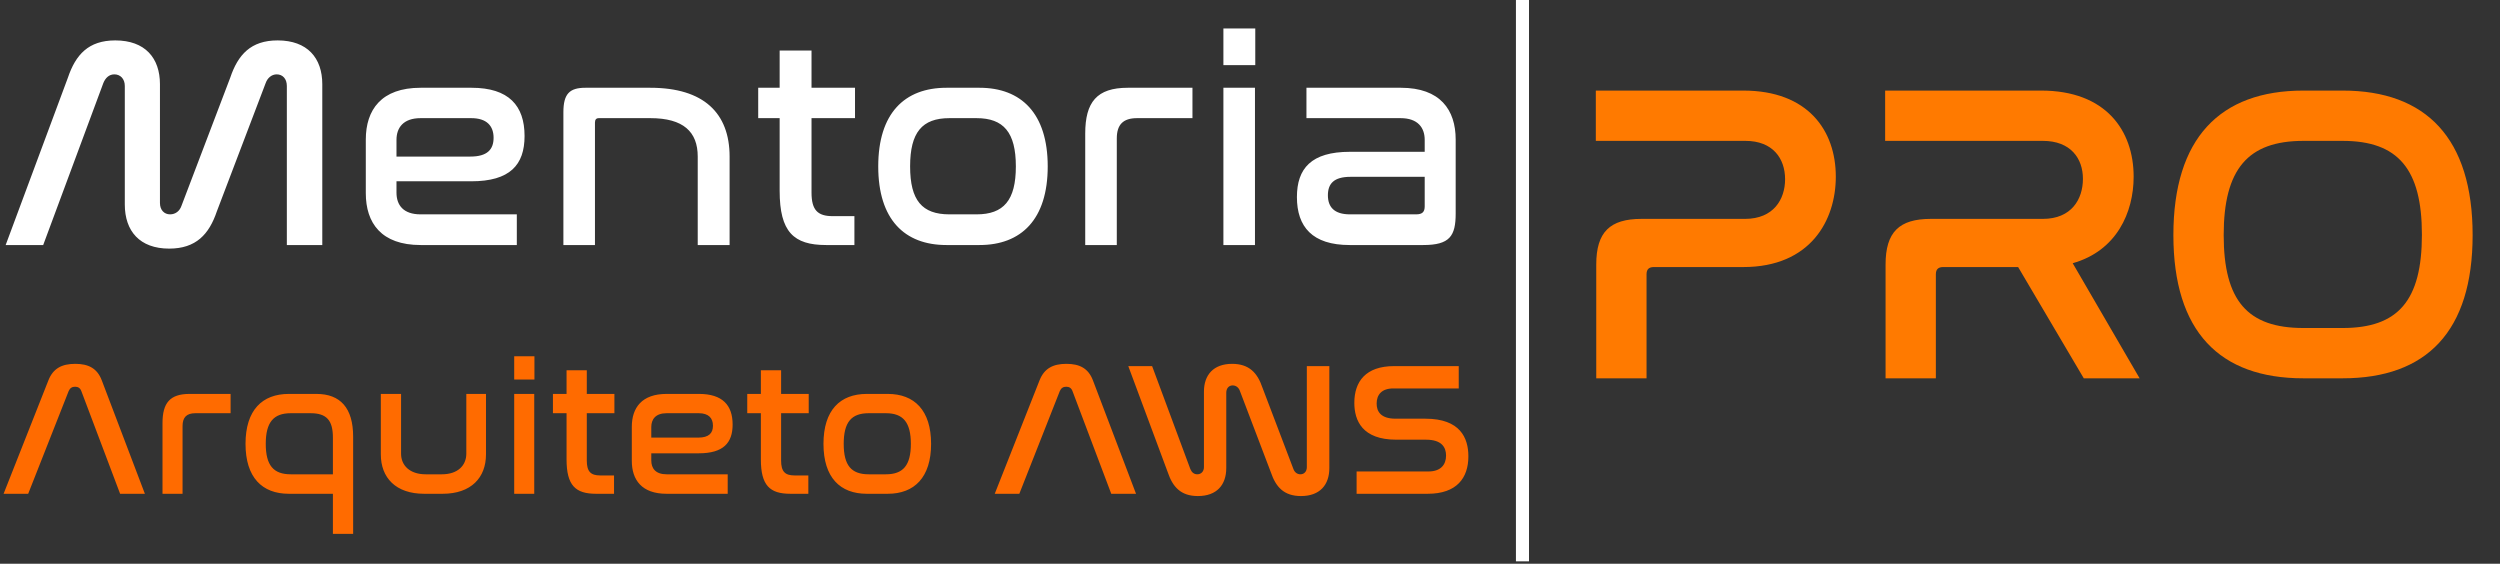 <svg xmlns="http://www.w3.org/2000/svg" width="1561" height="352" viewBox="0 0 1561 352" fill="none"><rect x="0" y="0" width="1561" height="352" fill="#333333" stroke="none"/><path d="M42.87 244.19L17.597 308.318H2.244L30.234 237.458C33.186 230.018 38.619 227.184 47.004 227.184C55.271 227.184 60.703 230.018 63.538 237.458L90.465 308.318H74.994L50.783 244.19C50.075 242.3 48.775 241.474 46.886 241.474C44.996 241.474 43.697 242.3 42.87 244.19ZM118.358 245.961H143.985V258.008H122.019C116.468 258.008 113.988 260.606 113.988 266.038V308.318H101.469V264.149C101.469 251.63 106.075 245.961 118.358 245.961ZM180.347 245.961H197.59C212.471 245.961 220.501 254.701 220.501 272.652V333.356H207.865V308.318H180.347C163.695 308.318 153.302 298.162 153.302 277.14C153.302 256.118 163.695 245.961 180.347 245.961ZM165.939 277.14C165.939 290.603 170.781 296.154 181.528 296.154H207.865V273.243C207.865 262.495 203.967 258.008 193.929 258.008H181.528C170.781 258.008 165.939 263.676 165.939 277.14ZM237.786 245.961H250.423V283.281C250.423 290.603 255.856 296.154 265.776 296.154H275.933C285.853 296.154 291.168 290.603 291.168 283.281V245.961H303.45V283.754C303.45 298.162 294.238 308.318 276.405 308.318H264.831C246.998 308.318 237.786 298.162 237.786 283.754V245.961ZM321.065 245.961H333.583V308.318H321.065V245.961ZM321.065 222.46H333.701V236.986H321.065V222.46ZM345.253 245.961H353.756V231.199H366.393V245.961H383.636V258.008H366.393V287.533C366.393 294.501 368.873 296.863 374.778 296.863H383.399V308.318H372.18C359.307 308.318 353.756 303.122 353.756 286.824V258.008H345.253V245.961ZM416.231 245.961H436.426C451.189 245.961 457.448 253.047 457.448 265.094C457.448 276.549 451.661 283.045 436.308 283.045H406.665V287.533C406.665 292.493 409.381 296.154 416.231 296.154H454.378V308.318H416.231C400.642 308.318 394.501 299.579 394.501 287.769V266.511C394.501 254.701 400.642 245.961 416.231 245.961ZM406.665 266.629V273.243H435.954C442.686 273.243 445.166 270.408 445.166 265.802C445.166 261.078 442.45 258.008 436.308 258.008H416.231C409.381 258.008 406.665 261.787 406.665 266.629ZM466.583 245.961H475.086V231.199H487.722V245.961H504.965V258.008H487.722V287.533C487.722 294.501 490.203 296.863 496.108 296.863H504.729V308.318H493.509C480.636 308.318 475.086 303.122 475.086 286.824V258.008H466.583V245.961ZM541.222 245.961H554.331C570.865 245.961 581.376 256.118 581.376 277.14C581.376 298.162 570.865 308.318 554.331 308.318H541.222C524.57 308.318 514.177 298.162 514.177 277.14C514.177 256.118 524.57 245.961 541.222 245.961ZM553.15 258.008H542.403C531.538 258.008 526.814 263.676 526.814 277.14C526.814 290.603 531.538 296.154 542.403 296.154H553.15C563.897 296.154 568.739 290.603 568.739 277.14C568.739 263.676 563.897 258.008 553.15 258.008ZM661.743 244.19L636.47 308.318H621.117L649.106 237.458C652.059 230.018 657.492 227.184 665.877 227.184C674.144 227.184 679.576 230.018 682.411 237.458L709.338 308.318H693.866L669.656 244.19C668.947 242.3 667.648 241.474 665.759 241.474C663.869 241.474 662.57 242.3 661.743 244.19ZM704.502 228.601H719.382L743.239 292.847C744.065 294.855 745.483 296.154 747.608 296.154C749.97 296.154 751.742 294.383 751.742 291.666V244.544C751.742 234.151 757.647 227.184 769.339 227.184C779.968 227.184 785.164 232.852 788.235 241.946L807.603 292.847C808.312 294.855 809.965 296.154 811.973 296.154C814.335 296.154 815.988 294.383 815.988 291.666V228.601H830.042V292.257C830.042 302.768 824.137 309.736 812.327 309.736C801.698 309.736 796.62 304.067 793.549 294.973L774.181 244.072C773.472 242.064 771.819 240.647 769.693 240.647C767.331 240.647 765.678 242.418 765.678 245.253V292.257C765.678 302.768 759.773 309.736 747.963 309.736C737.334 309.736 732.255 304.067 729.185 294.973L704.502 228.601ZM870.443 228.601H910.833V242.537H869.97C862.766 242.537 859.578 246.434 859.578 251.985C859.578 256.827 862.058 261.433 871.388 261.433H890.047C911.778 261.433 916.856 273.479 916.856 284.935C916.856 298.398 909.652 308.318 891.465 308.318H847.059V294.383H891.937C899.495 294.383 902.92 290.249 902.92 284.462C902.92 279.266 900.204 274.542 890.402 274.542H871.86C850.602 274.542 845.642 262.614 845.642 251.512C845.642 238.285 852.728 228.601 870.443 228.601Z" fill="#FF6B00"></path><path d="M64.537 51.825L26.968 153.001H3.534L42.405 48.477C47.24 34.156 55.238 25.229 71.977 25.229C90.575 25.229 99.875 36.202 99.875 52.568V126.777C99.875 131.055 102.478 133.844 106.198 133.844C109.546 133.844 112.15 131.799 113.266 128.637L143.767 48.477C148.603 34.156 156.6 25.229 173.339 25.229C191.938 25.229 201.237 36.202 201.237 52.568V153.001H179.105V53.684C179.105 49.221 176.501 46.431 172.781 46.431C169.619 46.431 167.016 48.663 165.9 51.825L135.398 131.985C130.562 146.305 122.379 155.233 105.64 155.233C87.228 155.233 77.928 144.26 77.928 127.707V53.684C77.928 49.221 75.138 46.431 71.419 46.431C68.071 46.431 65.839 48.663 64.537 51.825ZM262.628 54.8H294.432C317.68 54.8 327.538 65.959 327.538 84.93C327.538 102.971 318.424 113.2 294.246 113.2H247.564V120.267C247.564 128.079 251.841 133.844 262.628 133.844H322.702V153.001H262.628C238.078 153.001 228.407 139.238 228.407 120.639V87.162C228.407 68.563 238.078 54.8 262.628 54.8ZM247.564 87.348V97.763H293.688C304.289 97.763 308.195 93.299 308.195 86.046C308.195 78.606 303.917 73.771 294.246 73.771H262.628C251.841 73.771 247.564 79.722 247.564 87.348ZM365.543 54.8H406.088C439.379 54.8 455.56 70.609 455.56 97.763V153.001H435.66V97.763C435.66 82.326 426.732 73.771 406.088 73.771H373.912C372.238 73.771 371.494 74.701 371.494 76.561V153.001H351.78V70.051C351.78 58.52 355.685 54.8 365.543 54.8ZM473.421 54.8H486.812V31.552H506.712V54.8H533.866V73.771H506.712V120.267C506.712 131.241 510.618 134.96 519.917 134.96H533.494V153.001H515.825C495.553 153.001 486.812 144.818 486.812 119.151V73.771H473.421V54.8ZM590.964 54.8H611.608C637.646 54.8 654.199 70.795 654.199 103.901C654.199 137.006 637.646 153.001 611.608 153.001H590.964C564.74 153.001 548.373 137.006 548.373 103.901C548.373 70.795 564.74 54.8 590.964 54.8ZM609.748 73.771H592.824C575.713 73.771 568.274 82.698 568.274 103.901C568.274 125.103 575.713 133.844 592.824 133.844H609.748C626.673 133.844 634.299 125.103 634.299 103.901C634.299 82.698 626.673 73.771 609.748 73.771ZM704.211 54.8H744.57V73.771H709.976C701.235 73.771 697.329 77.863 697.329 86.418V153.001H677.614V83.442C677.614 63.728 684.868 54.8 704.211 54.8ZM763.892 54.8H783.606V153.001H763.892V54.8ZM763.892 17.789H783.792V40.665H763.892V17.789ZM815.747 54.8H874.705C899.255 54.8 908.926 68.563 908.926 87.162V133.286C908.926 147.421 905.206 153.001 888.654 153.001H842.715C819.467 153.001 809.795 141.656 809.795 123.057C809.795 105.203 818.723 94.787 842.901 94.787H889.584V87.348C889.584 79.722 885.306 73.771 874.519 73.771H815.747V54.8ZM884.19 133.844C888.096 133.844 889.584 132.357 889.584 128.823V110.41H843.273C832.858 110.41 829.138 114.688 829.138 121.941C829.138 129.195 833.044 133.844 842.901 133.844H884.19Z" fill="white"></path><rect x="946.551" width="8.158" height="350.501" fill="white"></rect><path d="M996.432 56.556H1088.52C1128.98 56.556 1146.28 81.576 1146.28 110.321C1146.28 137.47 1130.58 166.748 1088.52 166.748H1032.63C1029.7 166.748 1028.1 168.078 1028.1 171.272V236.216H996.698V165.151C996.698 144.922 1005.22 136.671 1024.91 136.671H1089.59C1107.42 136.671 1114.61 124.428 1114.61 111.918C1114.61 98.876 1106.89 87.963 1089.85 87.963H996.432V56.556ZM1177.08 56.556H1274.49C1314.95 56.556 1332.25 81.576 1332.25 110.321C1332.25 132.679 1321.6 156.633 1294.19 164.352L1335.98 236.216H1301.11L1260.12 166.748H1213.28C1210.35 166.748 1208.75 168.078 1208.75 171.272V236.216H1177.35V165.151C1177.35 144.922 1185.86 136.671 1205.56 136.671H1275.56C1293.39 136.671 1300.58 124.428 1300.58 111.652C1300.58 98.876 1292.86 87.963 1275.56 87.963H1177.08V56.556ZM1438.24 56.556H1462.73C1514.9 56.556 1543.91 86.367 1543.91 146.785C1543.91 206.938 1515.16 236.216 1462.73 236.216H1438.24C1385.81 236.216 1357.06 206.938 1357.06 146.785C1357.06 86.367 1386.07 56.556 1438.24 56.556ZM1462.73 87.963H1438.24C1403.64 87.963 1388.47 105.53 1388.47 146.785C1388.47 187.774 1403.37 204.809 1438.24 204.809H1462.73C1497.33 204.809 1512.24 187.774 1512.24 146.519C1512.24 105.53 1497.33 87.963 1462.73 87.963Z" fill="#FF7A00"></path></svg>